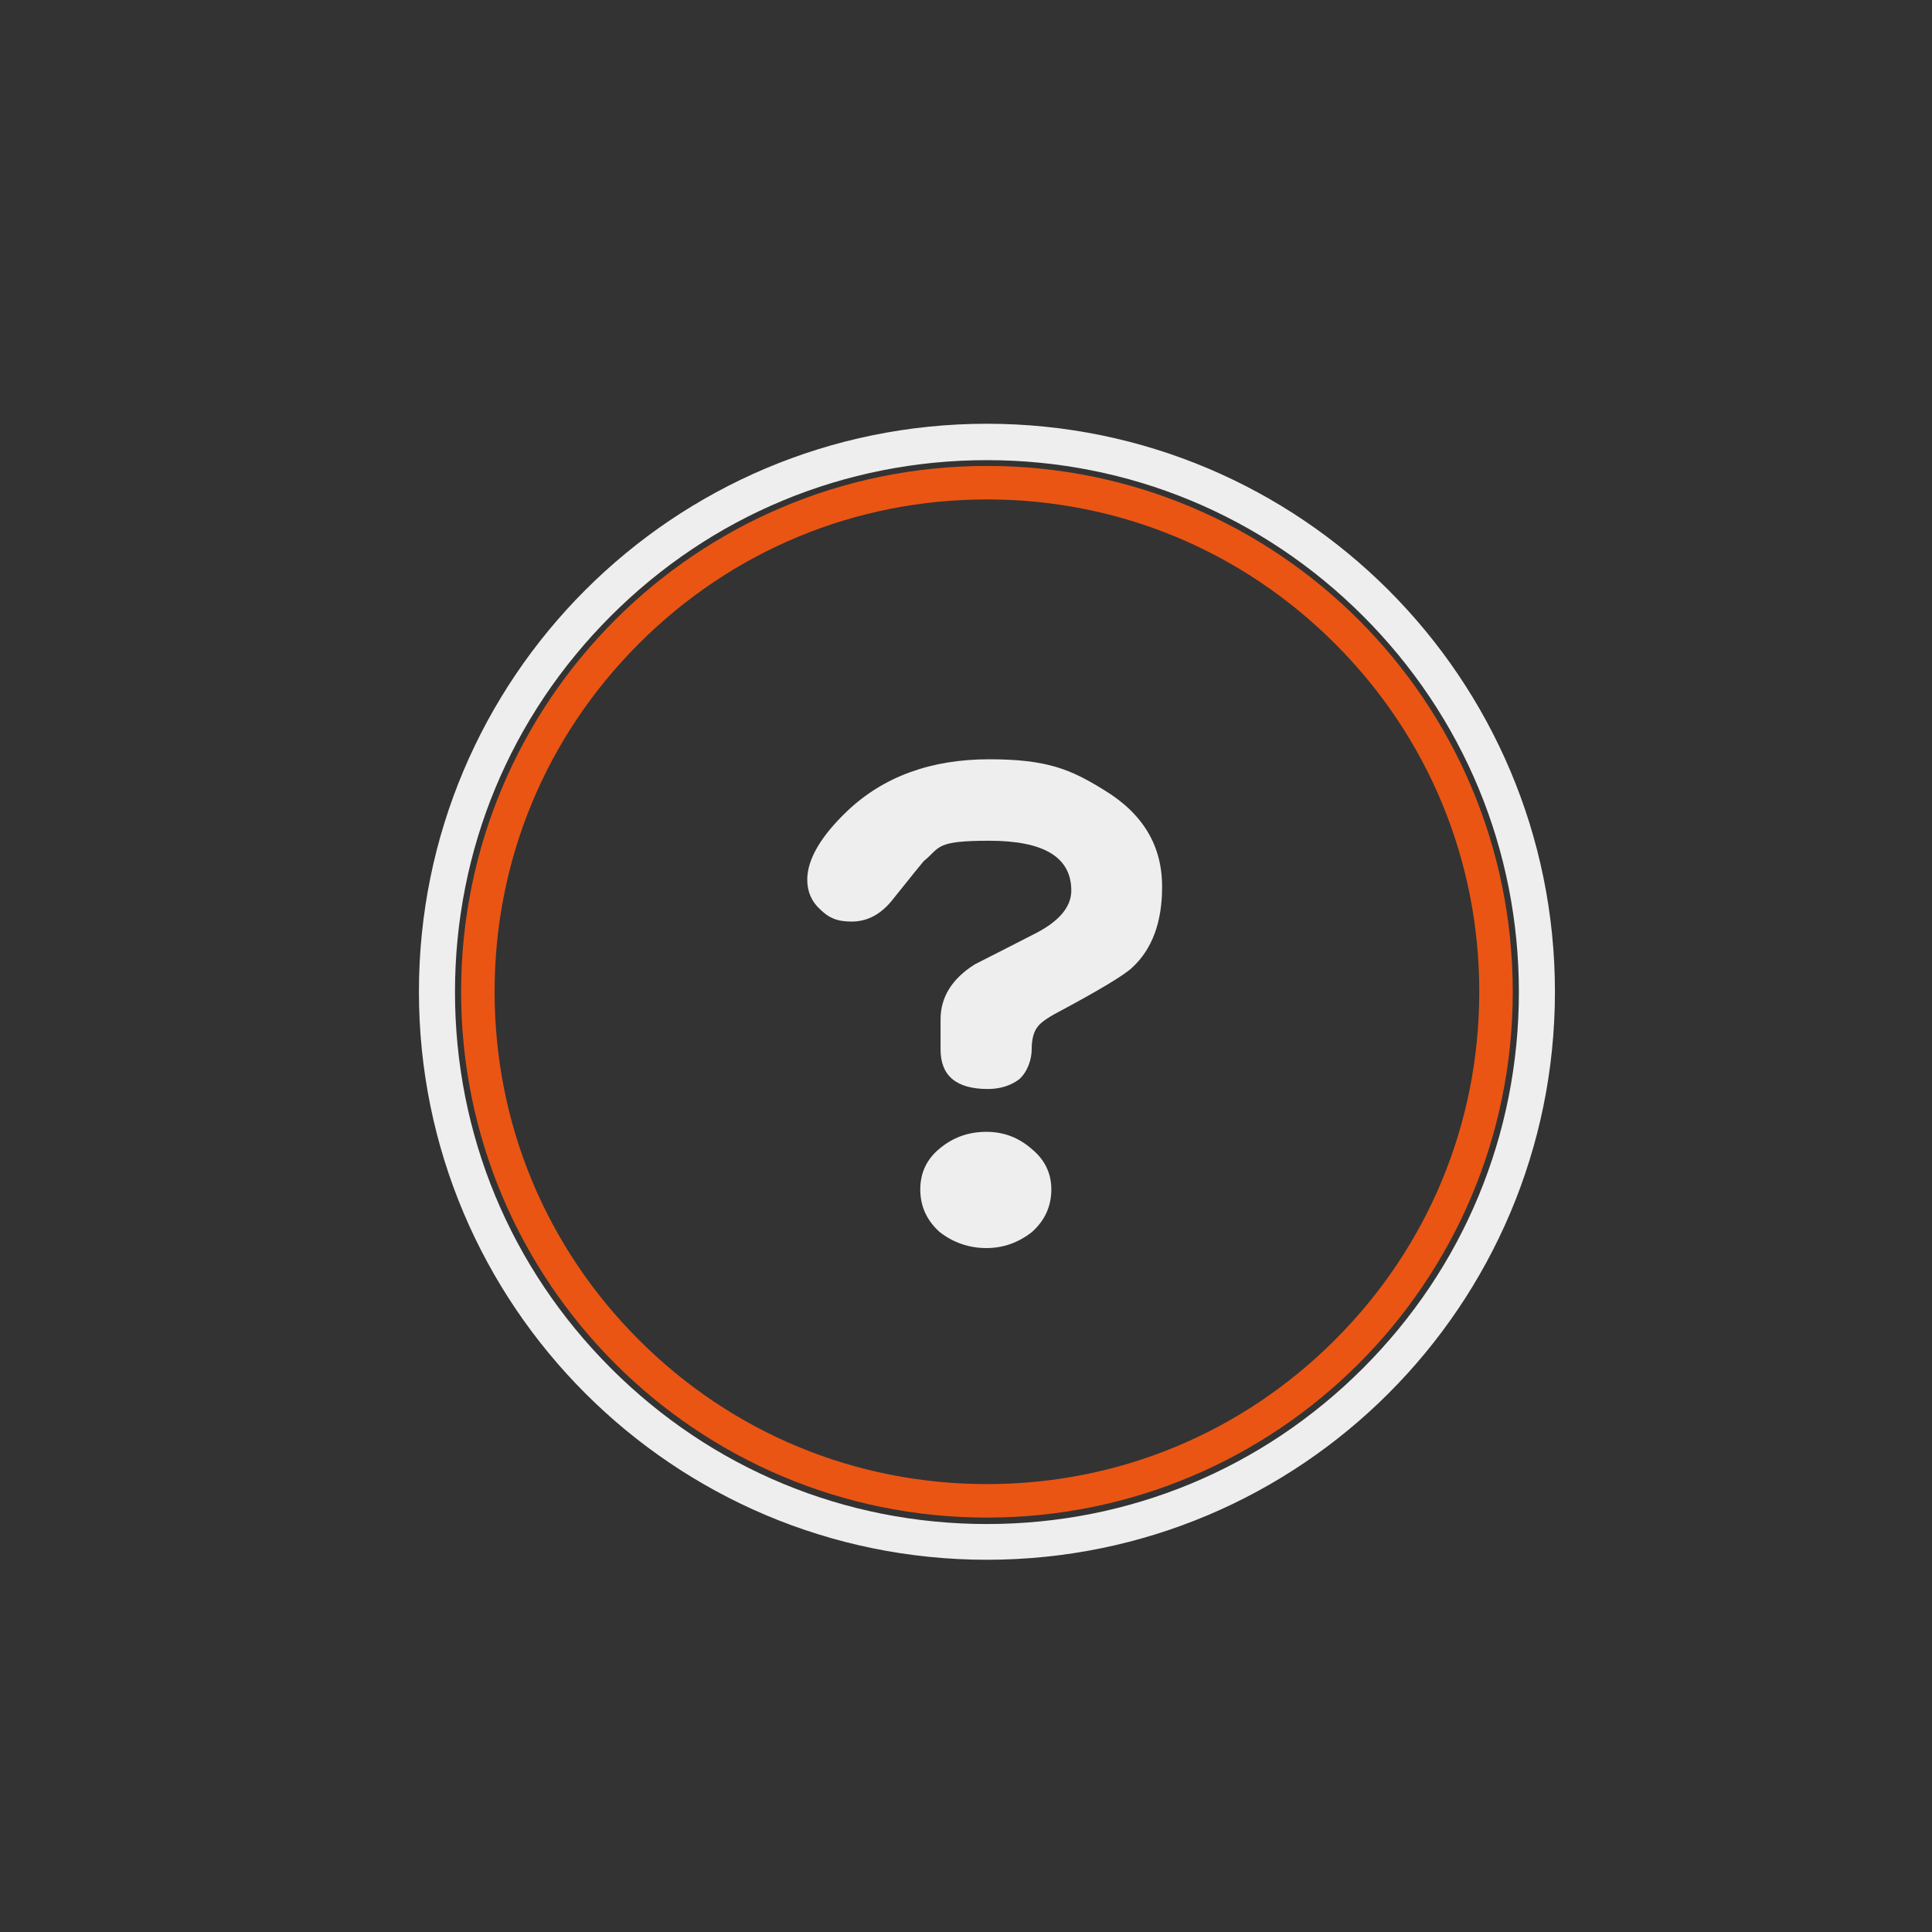 <?xml version="1.0" encoding="UTF-8"?>
<svg id="_圖層_1" xmlns="http://www.w3.org/2000/svg" version="1.1" viewBox="0 0 600 600">
  <rect x="0" y="0" width="600" height="600" fill="#333333" stroke="none"/>
  <!-- Generator: Adobe Illustrator 29.0.0, SVG Export Plug-In . SVG Version: 2.1.0 Build 186)  -->
  <defs>
    <style>
      .st0 {
        fill: #ea5514;
      }

      .st1 {
        fill: #eee;
      }
    </style>
  </defs>
  <path class="st1" d="M306.5,142.9c44.1,0,85.6,17.2,116.8,48.4,31.2,31.2,48.4,72.6,48.4,116.8s-17.2,85.6-48.4,116.8-72.6,48.4-116.8,48.4-85.6-17.2-116.8-48.4c-31.2-31.2-48.4-72.6-48.4-116.8s17.2-85.6,48.4-116.8,72.6-48.4,116.8-48.4M306.5,131.6c-97.5,0-176.4,79-176.4,176.4s79,176.4,176.4,176.4,176.4-79,176.4-176.4-79-176.4-176.4-176.4h0Z"/>
  <path class="st0" d="M306.5,155.1c40.9,0,79.2,15.9,108.1,44.8,28.9,28.9,44.8,67.2,44.8,108.1s-15.9,79.2-44.8,108.1-67.2,44.8-108.1,44.8-79.2-15.9-108.1-44.8c-28.9-28.9-44.8-67.2-44.8-108.1s15.9-79.2,44.8-108.1,67.2-44.8,108.1-44.8M306.5,144.7c-90.2,0-163.3,73.1-163.3,163.3s73.1,163.3,163.3,163.3,163.3-73.1,163.3-163.3-73.1-163.3-163.3-163.3h0Z"/>
  <path class="st1" d="M360.9,275.5c0,10.9-3.1,19.3-9.3,25-2.4,2.3-10.2,7-23.3,14-3.2,1.7-5.2,3.2-6,4.3-1.3,1.6-1.9,4-1.9,7.1s-1.3,7-3.9,9.3c-2.7,2-6,3-9.7,3-9.8,0-14.7-4.1-14.7-12.3v-9.3c0-6.9,3.5-12.6,10.6-17.1,6.5-3.3,13-6.6,19.4-9.9,7-3.7,10.6-8.1,10.6-13,0-10.4-8.5-15.5-25.5-15.5s-15.1,2.1-20.3,6.3c-.3.3-3.7,4.5-10.1,12.5-3.5,4.2-7.6,6.3-12.3,6.3s-7.1-1.2-9.7-3.7c-2.7-2.4-4.1-5.5-4.1-9.3,0-6.3,4.2-13.5,12.5-21.4,11.2-10.6,25.9-16,44-16s25.4,3.2,35.6,9.5c12.1,7.3,18.1,17.3,18.1,30ZM326.5,369.4c0,5.2-2,9.6-6,13.2-4.2,3.3-8.9,5-14.2,5s-10.3-1.7-14.5-5c-4-3.6-6-8-6-13.2s2-9.4,6-12.7c4.2-3.5,9-5.2,14.5-5.2s10.1,1.8,14.2,5.4c4,3.3,6,7.5,6,12.5Z"/>
</svg>
